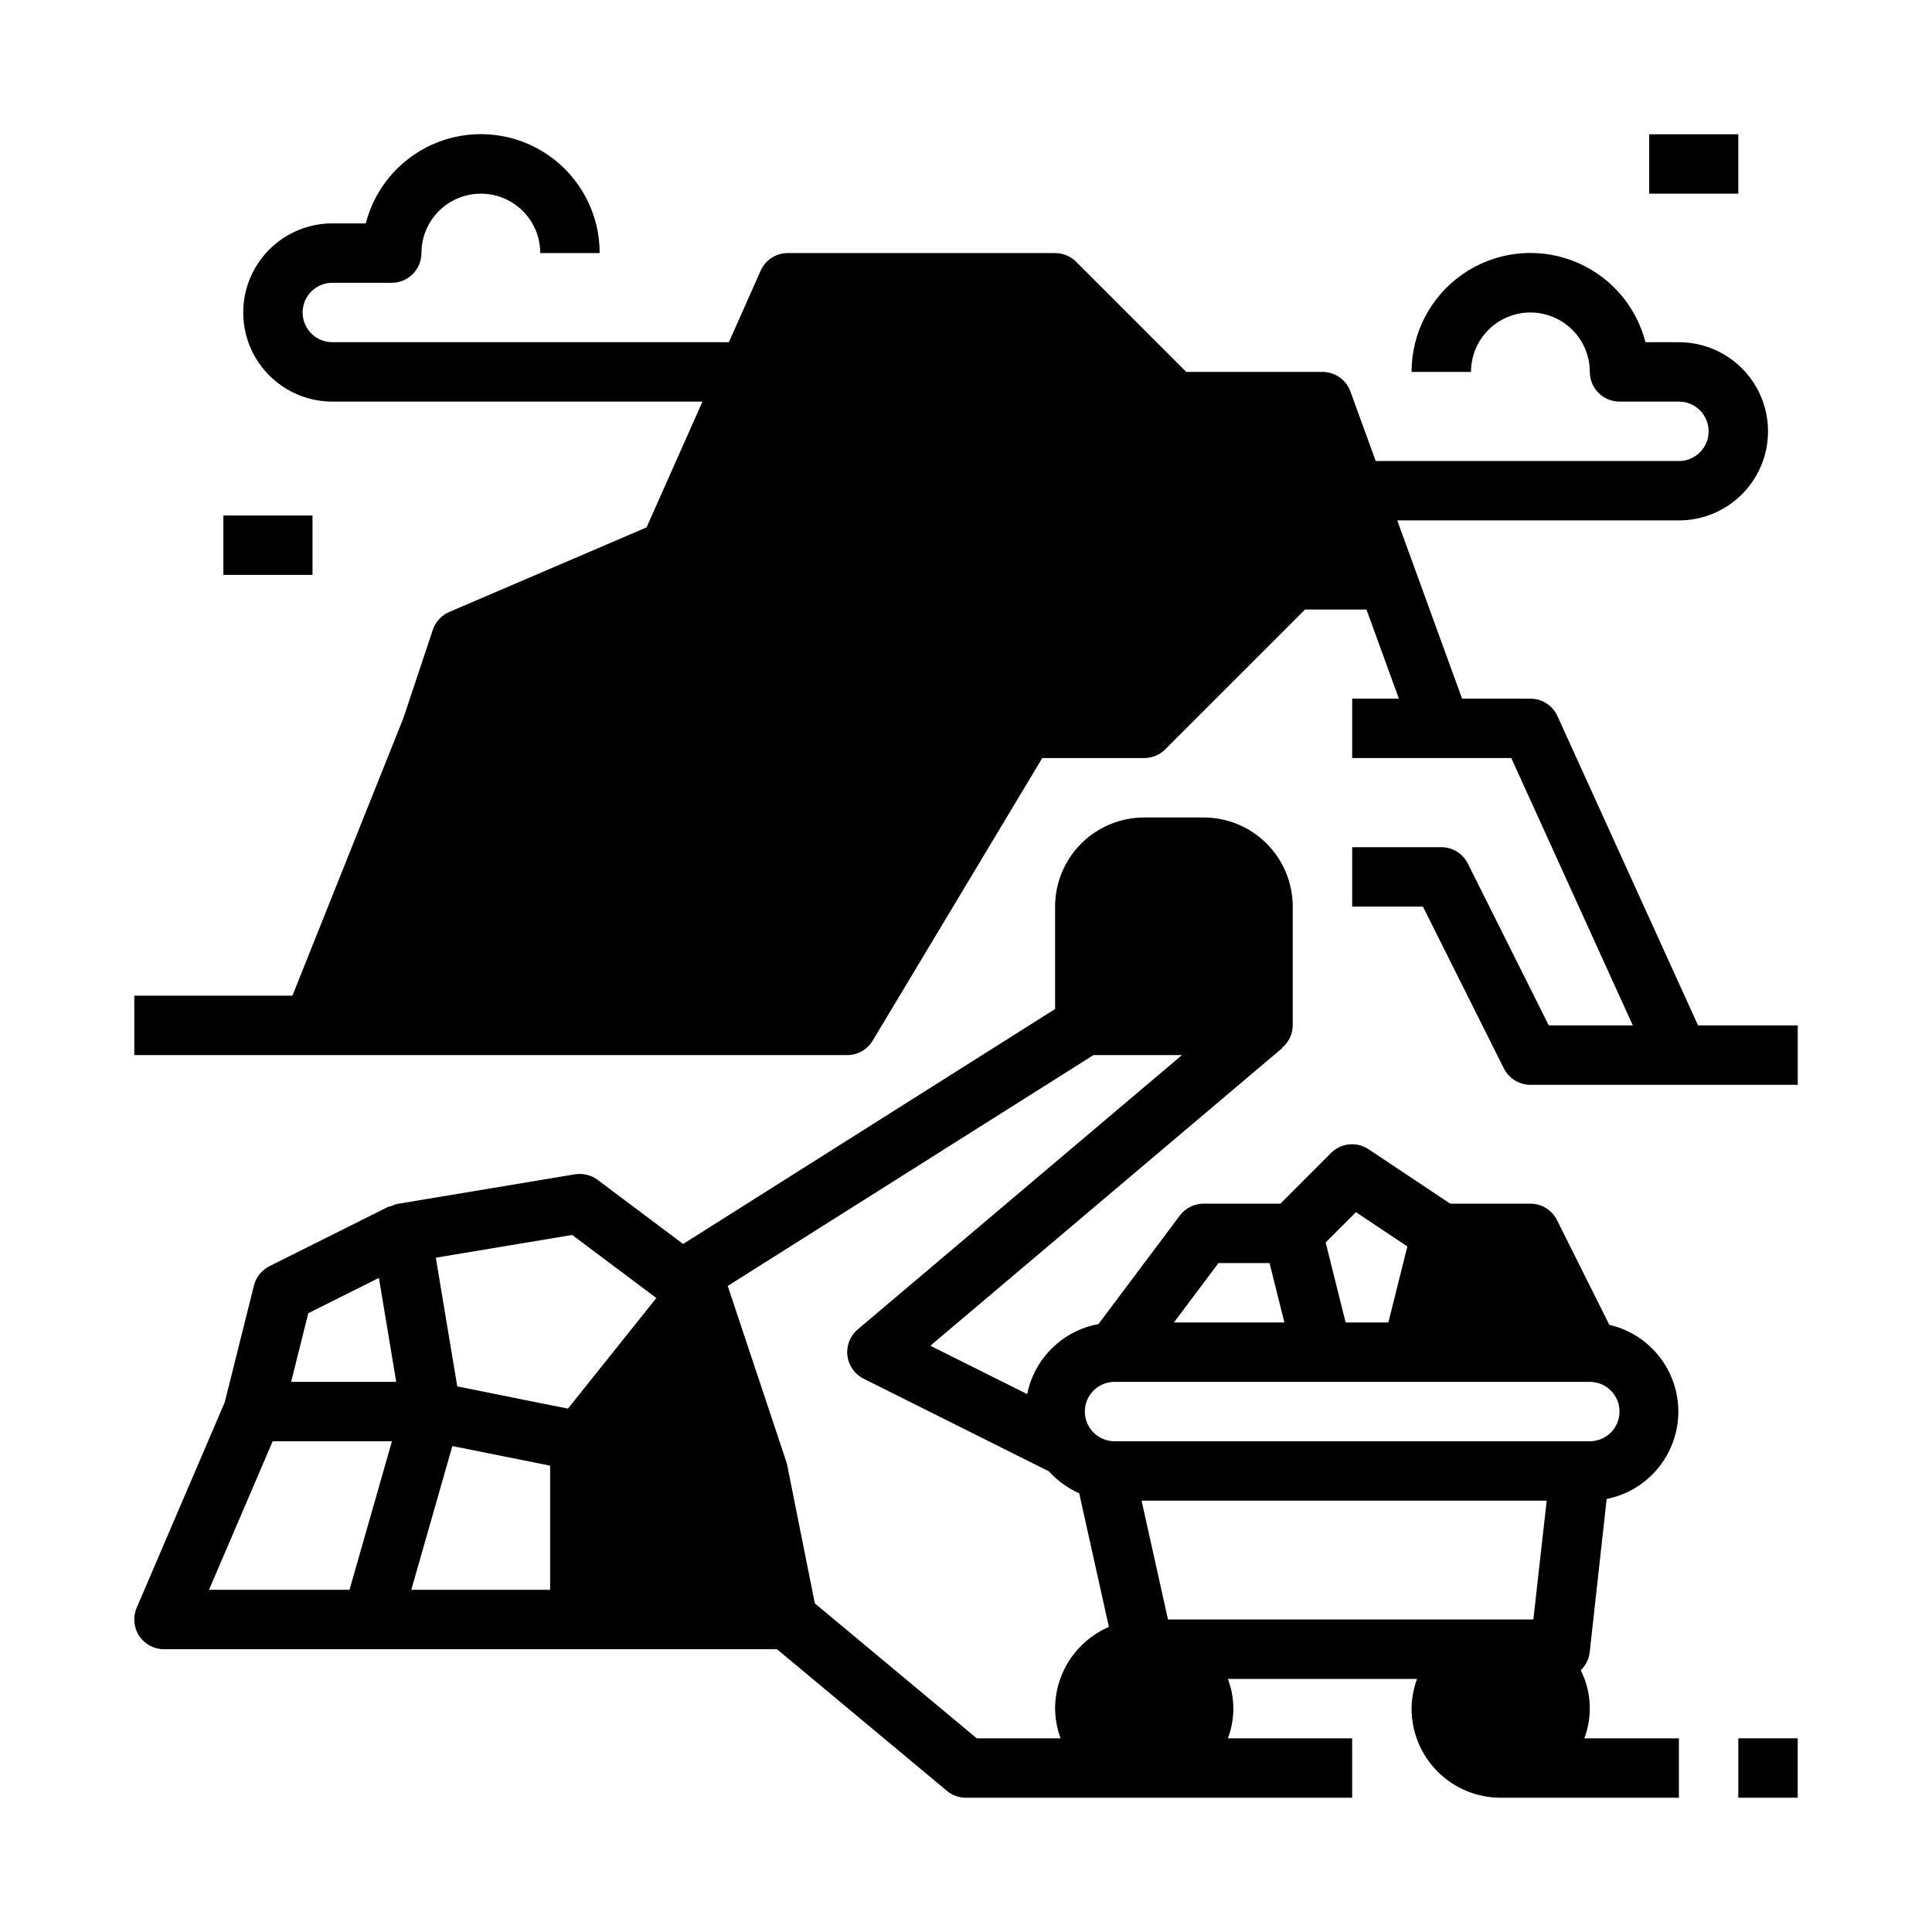 <?xml version="1.0" encoding="UTF-8"?>
<!-- Uploaded to: ICON Repo, www.svgrepo.com, Generator: ICON Repo Mixer Tools -->
<svg fill="#000000" width="800px" height="800px" version="1.1" viewBox="144 144 512 512" xmlns="http://www.w3.org/2000/svg">
 <g>
  <path d="m581.05 179.58h23.617v15.742h-23.617z"/>
  <path d="m203.2 280.61h23.617v15.742h-23.617z"/>
  <path d="m594 415.74-37.266-81.98c-1.277-2.809-4.078-4.609-7.164-4.613h-18.105l-17.176-47.23h74.641c8.438 0 16.234-4.5 20.453-11.809 4.219-7.305 4.219-16.309 0-23.617-4.219-7.305-12.016-11.805-20.453-11.805h-8.863c-2.566-9.992-9.867-18.09-19.535-21.68-9.672-3.59-20.484-2.215-28.949 3.676-8.469 5.894-13.508 15.559-13.5 25.875h15.746c0-5.625 3-10.824 7.871-13.637 4.871-2.812 10.871-2.812 15.742 0s7.875 8.012 7.875 13.637c0 2.086 0.828 4.09 2.305 5.566 1.477 1.477 3.477 2.305 5.566 2.305h15.742c4.348 0 7.875 3.523 7.875 7.871 0 4.348-3.527 7.875-7.875 7.875h-80.355l-6.707-18.438c-1.133-3.109-4.09-5.18-7.402-5.18h-36.098l-29.184-29.184c-1.477-1.477-3.477-2.305-5.566-2.305h-70.848c-3.109 0-5.93 1.832-7.195 4.676l-8.414 18.941h-105.09c-4.348 0-7.875-3.527-7.875-7.875s3.527-7.871 7.875-7.871h15.742c2.086 0 4.09-0.828 5.566-2.305 1.477-1.477 2.305-3.481 2.305-5.566 0-5.625 3-10.824 7.871-13.637 4.875-2.812 10.875-2.812 15.746 0s7.871 8.012 7.871 13.637h15.746c0.008-10.316-5.035-19.98-13.5-25.875-8.465-5.891-19.277-7.266-28.949-3.676-9.668 3.59-16.969 11.688-19.535 21.68h-8.863c-8.438 0-16.234 4.5-20.453 11.809-4.219 7.305-4.219 16.309 0 23.613 4.219 7.309 12.016 11.809 20.453 11.809h98.09l-14.816 33.34-52.27 22.402h0.004c-2.062 0.879-3.652 2.598-4.371 4.723l-7.801 23.395-29.418 73.582h-41.902v15.742h188.93c2.762 0 5.32-1.449 6.746-3.816l44.941-74.902h27.031c2.086 0 4.09-0.832 5.566-2.309l37.055-37.051h16.27l8.59 23.617-12.375-0.004v15.742h42.164l32.203 70.848-22.27 0.004-21.445-42.879c-1.332-2.668-4.055-4.352-7.039-4.352h-23.613v15.742h18.75l21.445 42.879c1.332 2.668 4.055 4.352 7.035 4.356h70.848v-15.746z"/>
  <path d="m569.78 541.25c7.117-1.418 13.184-6.031 16.457-12.504 3.273-6.477 3.391-14.098 0.316-20.668-3.078-6.57-9.004-11.363-16.07-12.996l-13.871-27.75c-1.336-2.668-4.062-4.356-7.047-4.352h-21.254l-21.633-14.422c-3.121-2.082-7.281-1.672-9.934 0.984l-13.414 13.438h-20.355c-2.481 0-4.812 1.164-6.301 3.148l-21.566 28.77c-4.644 0.852-8.926 3.074-12.293 6.383-3.367 3.305-5.668 7.547-6.602 12.172l-25.664-12.816 93.254-78.875-0.062-0.078c1.785-1.457 2.828-3.633 2.848-5.938v-31.488c0-6.262-2.488-12.27-6.918-16.699-4.426-4.43-10.434-6.918-16.695-6.918h-15.746c-6.262 0-12.27 2.488-16.699 6.918-4.43 4.43-6.918 10.438-6.918 16.699v27.145l-98.578 62.266-22.648-16.988c-1.727-1.281-3.898-1.812-6.023-1.473l-47.23 7.871v0.004c-0.469 0.129-0.922 0.301-1.355 0.52-0.297 0.051-0.586 0.117-0.875 0.203l-31.488 15.742v0.004c-2.055 1.027-3.559 2.902-4.117 5.133l-7.723 30.891-23.355 54.512c-1.043 2.43-0.793 5.227 0.664 7.434 1.457 2.211 3.926 3.539 6.57 3.539h162.46l45.043 37.543c1.414 1.176 3.199 1.82 5.039 1.816h102.34v-15.742h-32.938c1.934-5.07 1.934-10.676 0-15.746h50.137c-0.934 2.523-1.43 5.184-1.457 7.875 0 6.262 2.488 12.27 6.918 16.699 4.43 4.426 10.434 6.914 16.699 6.914h47.23v-15.742h-25.062c2.223-5.883 1.879-12.426-0.945-18.043 1.312-1.254 2.148-2.922 2.363-4.723zm-333.16 24.066h-37.227l16.871-39.359h31.605zm-15.469-55.105 4.551-18.199 18.711-9.352 4.59 27.551zm68.637 55.105h-36.793l7.258-25.395 3.629-12.699 25.906 5.188zm4.723-48.02-9.777-1.953-19.555-3.938-5.684-34.102 36.141-6.031 22.301 16.719zm208.83-52.059 13.625 9.086-5.035 20.141h-11.32l-5.297-21.199zm-36.43 13.484h13.531l3.938 15.742h-29.277zm-43.297 118.08c0.027 2.688 0.516 5.348 1.449 7.871h-22.215l-42.91-35.762-7.328-36.66c-0.062-0.32-0.148-0.637-0.254-0.945l-15.5-46.516 96.914-61.176h23.457l-85.93 72.707c-2.019 1.711-3.043 4.324-2.727 6.949 0.316 2.629 1.934 4.922 4.301 6.102l49.113 24.555c2.231 2.477 4.965 4.453 8.016 5.801l7.871 35.426c-4.231 1.824-7.832 4.848-10.363 8.691-2.535 3.848-3.887 8.352-3.894 12.957zm126.74-23.617h-96.824l-7-31.488h107.36zm-110.99-47.234c-4.348 0-7.871-3.523-7.871-7.871s3.523-7.871 7.871-7.871h125.95c4.348 0 7.871 3.523 7.871 7.871s-3.523 7.871-7.871 7.871z"/>
  <path d="m604.67 604.67h15.742v15.742h-15.742z"/>
 </g>
</svg>